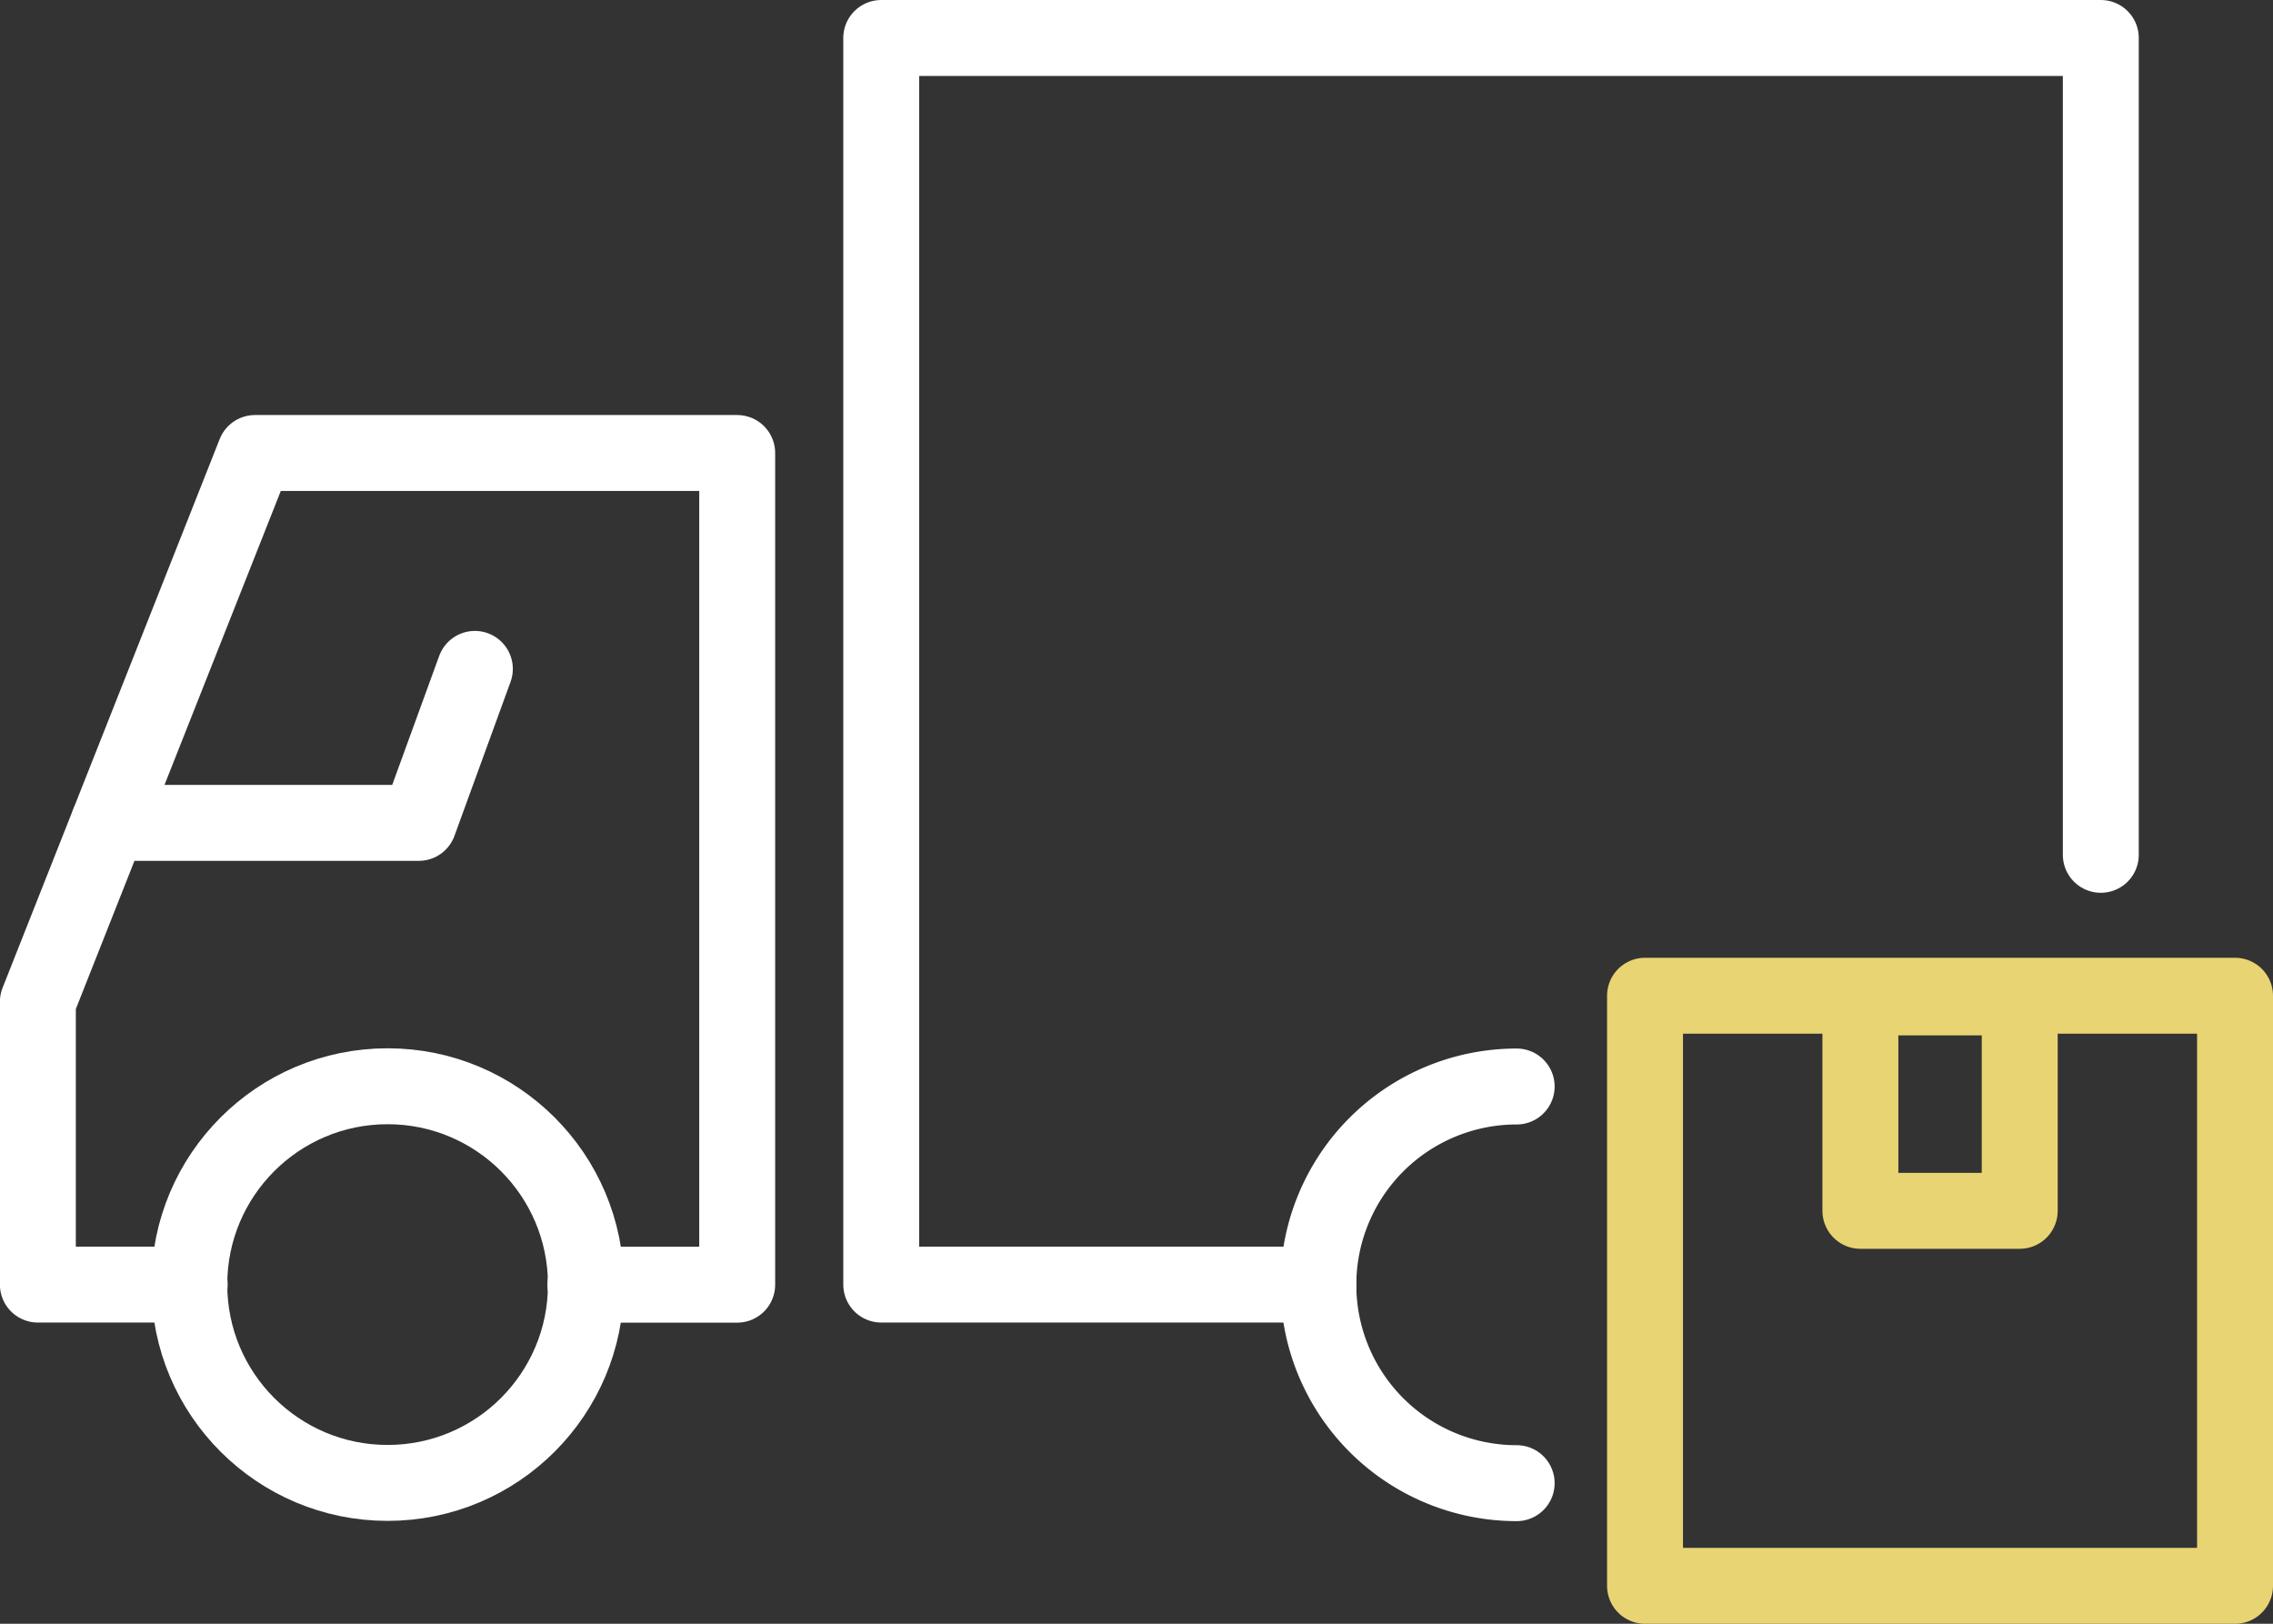 <svg id="icn" xmlns="http://www.w3.org/2000/svg" xmlns:xlink="http://www.w3.org/1999/xlink" width="44.908" height="32.078" viewBox="0 0 44.908 32.078">
  <rect x="0" y="0" width="44.908" height="32.078" fill="#333333" stroke="none"/>
  <defs>
    <clipPath id="clip-path">
      <rect id="長方形_1292" data-name="長方形 1292" width="44.908" height="32.078" transform="translate(0 0)" fill="none"/>
    </clipPath>
  </defs>
  <g id="グループ_1901" data-name="グループ 1901" clip-path="url(#clip-path)">
    <circle id="楕円形_43" data-name="楕円形 43" cx="3.918" cy="3.918" r="3.918" transform="translate(3.74 21.459)" fill="none" stroke="#fff" stroke-linecap="round" stroke-linejoin="round" stroke-width="1.5"/>
    <path id="パス_16369" data-name="パス 16369" d="M29.965,29.3a3.918,3.918,0,0,1,0-7.836" fill="none" stroke="#fff" stroke-linecap="round" stroke-linejoin="round" stroke-width="1.5"/>
    <path id="パス_16370" data-name="パス 16370" d="M41.506,16.887V.75H17.411V25.377h8.637" fill="none" stroke="#fff" stroke-linecap="round" stroke-linejoin="round" stroke-width="1.5"/>
    <path id="パス_16371" data-name="パス 16371" d="M3.748,25.377h-3V19.791L5.038,8.949h9.527v16.43h-3" fill="none" stroke="#fff" stroke-linecap="round" stroke-linejoin="round" stroke-width="1.5"/>
    <rect id="長方形_1290" data-name="長方形 1290" width="11.657" height="11.657" transform="translate(32.501 19.671)" fill="none" stroke="#e8d472" stroke-linecap="round" stroke-linejoin="round" stroke-width="1.5"/>
    <rect id="長方形_1291" data-name="長方形 1291" width="3.148" height="4.216" transform="translate(36.756 19.704)" fill="none" stroke="#e8d472" stroke-linecap="round" stroke-linejoin="round" stroke-width="1.5"/>
    <path id="パス_16372" data-name="パス 16372" d="M2.148,16.256H8.274l1.108-3.042" fill="none" stroke="#fff" stroke-linecap="round" stroke-linejoin="round" stroke-width="1.5"/>
  </g>
</svg>
